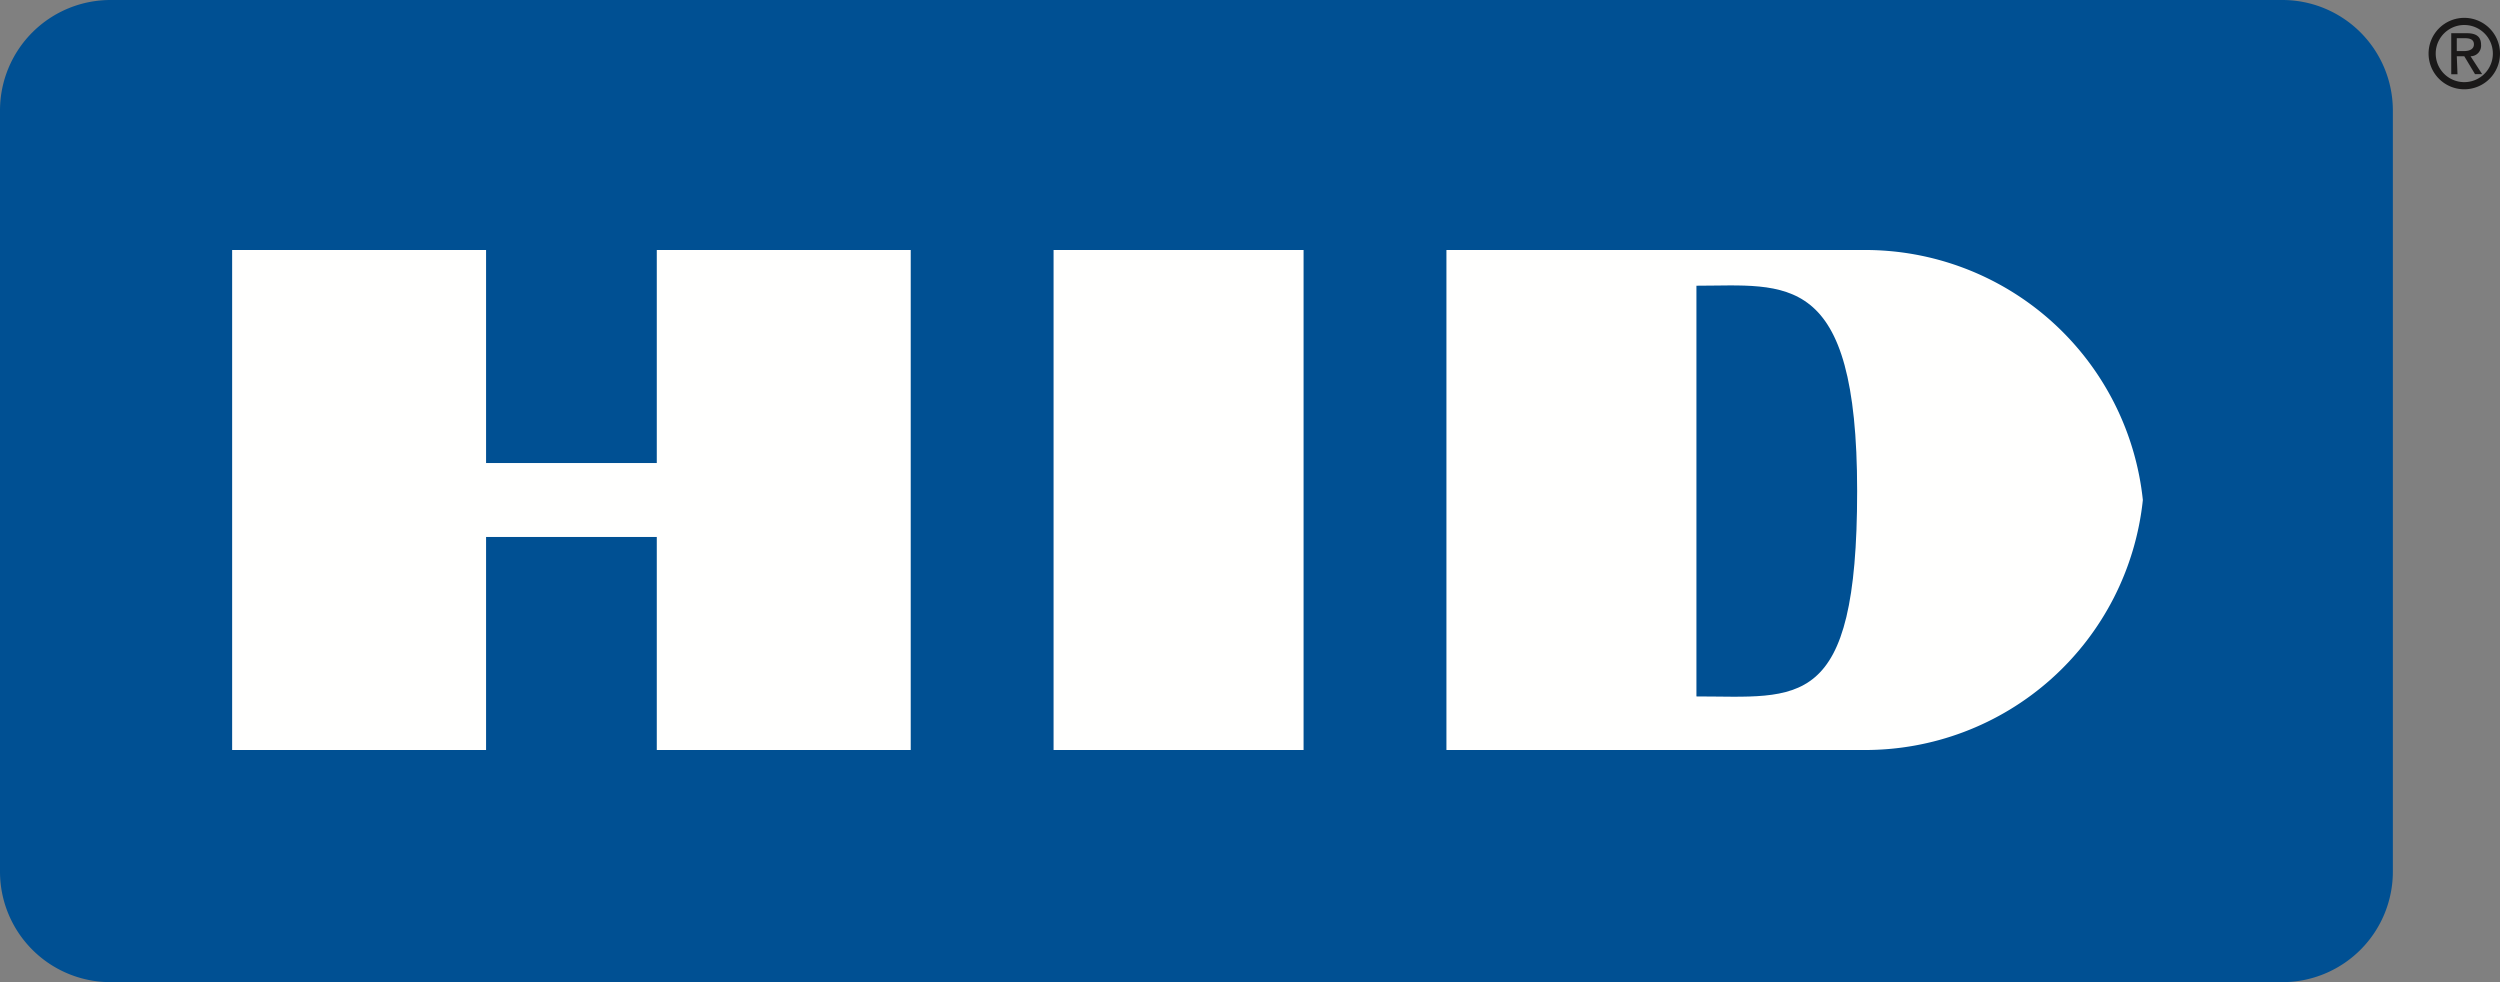 <svg id="Layer_1" data-name="Layer 1" xmlns="http://www.w3.org/2000/svg" viewBox="0 0 140 55"><rect x="0" y="0" width="140" height="55" fill="#808080" stroke="none"/><defs><style>.cls-1{fill:#005093;}.cls-1,.cls-2,.cls-3{fill-rule:evenodd;}.cls-2{fill:#fffffe;}.cls-3{fill:#1a1919;}</style></defs><title>HID_logo</title><g id="Homepage"><g id="Homepage---Authenticated-sticky"><g id="Top-Brands"><g id="Brands"><g id="Row-1"><g id="_03" data-name="03"><g id="HID_logo" data-name="HID logo"><path id="Fill-1" class="cls-1" d="M127.8,55a6.19,6.19,0,0,0,6.2-6.18V6.18A6.19,6.19,0,0,0,127.8,0H6.2A6.19,6.19,0,0,0,0,6.18V48.82A6.19,6.19,0,0,0,6.2,55H127.8"/><polygon id="Fill-2" class="cls-2" points="59 42 73 42 73 14 59 14 59 42"/><polyline id="Fill-3" class="cls-2" points="36.78 30.07 36.78 42 51 42 51 14 36.78 14 36.78 25.93 27.22 25.93 27.22 14 13 14 13 42 27.22 42 27.22 30.07 36.78 30.07"/><path id="Fill-4" class="cls-2" d="M81,42h23.33A15.64,15.64,0,0,0,120,28a15.64,15.64,0,0,0-15.67-14H81V42"/><path id="Fill-5" class="cls-1" d="M95,16c5,0,9-.95,9,11.5S100.71,39,95,39V16"/><path id="Fill-6" class="cls-3" d="M136.4,3a1.6,1.6,0,1,1,3.2,0,1.6,1.6,0,1,1-3.2,0ZM138,5a2,2,0,0,0,2-2,2,2,0,1,0-2,2Zm-.42-1.85H138l.6,1H139l-.65-1a.59.59,0,0,0,.59-.64c0-.45-.26-.65-.8-.65h-.87v2.3h.35Zm0-.29V2.14h.47c.24,0,.49.06.49.34s-.26.38-.55.38Z"/></g></g></g></g></g></g></g></svg>
